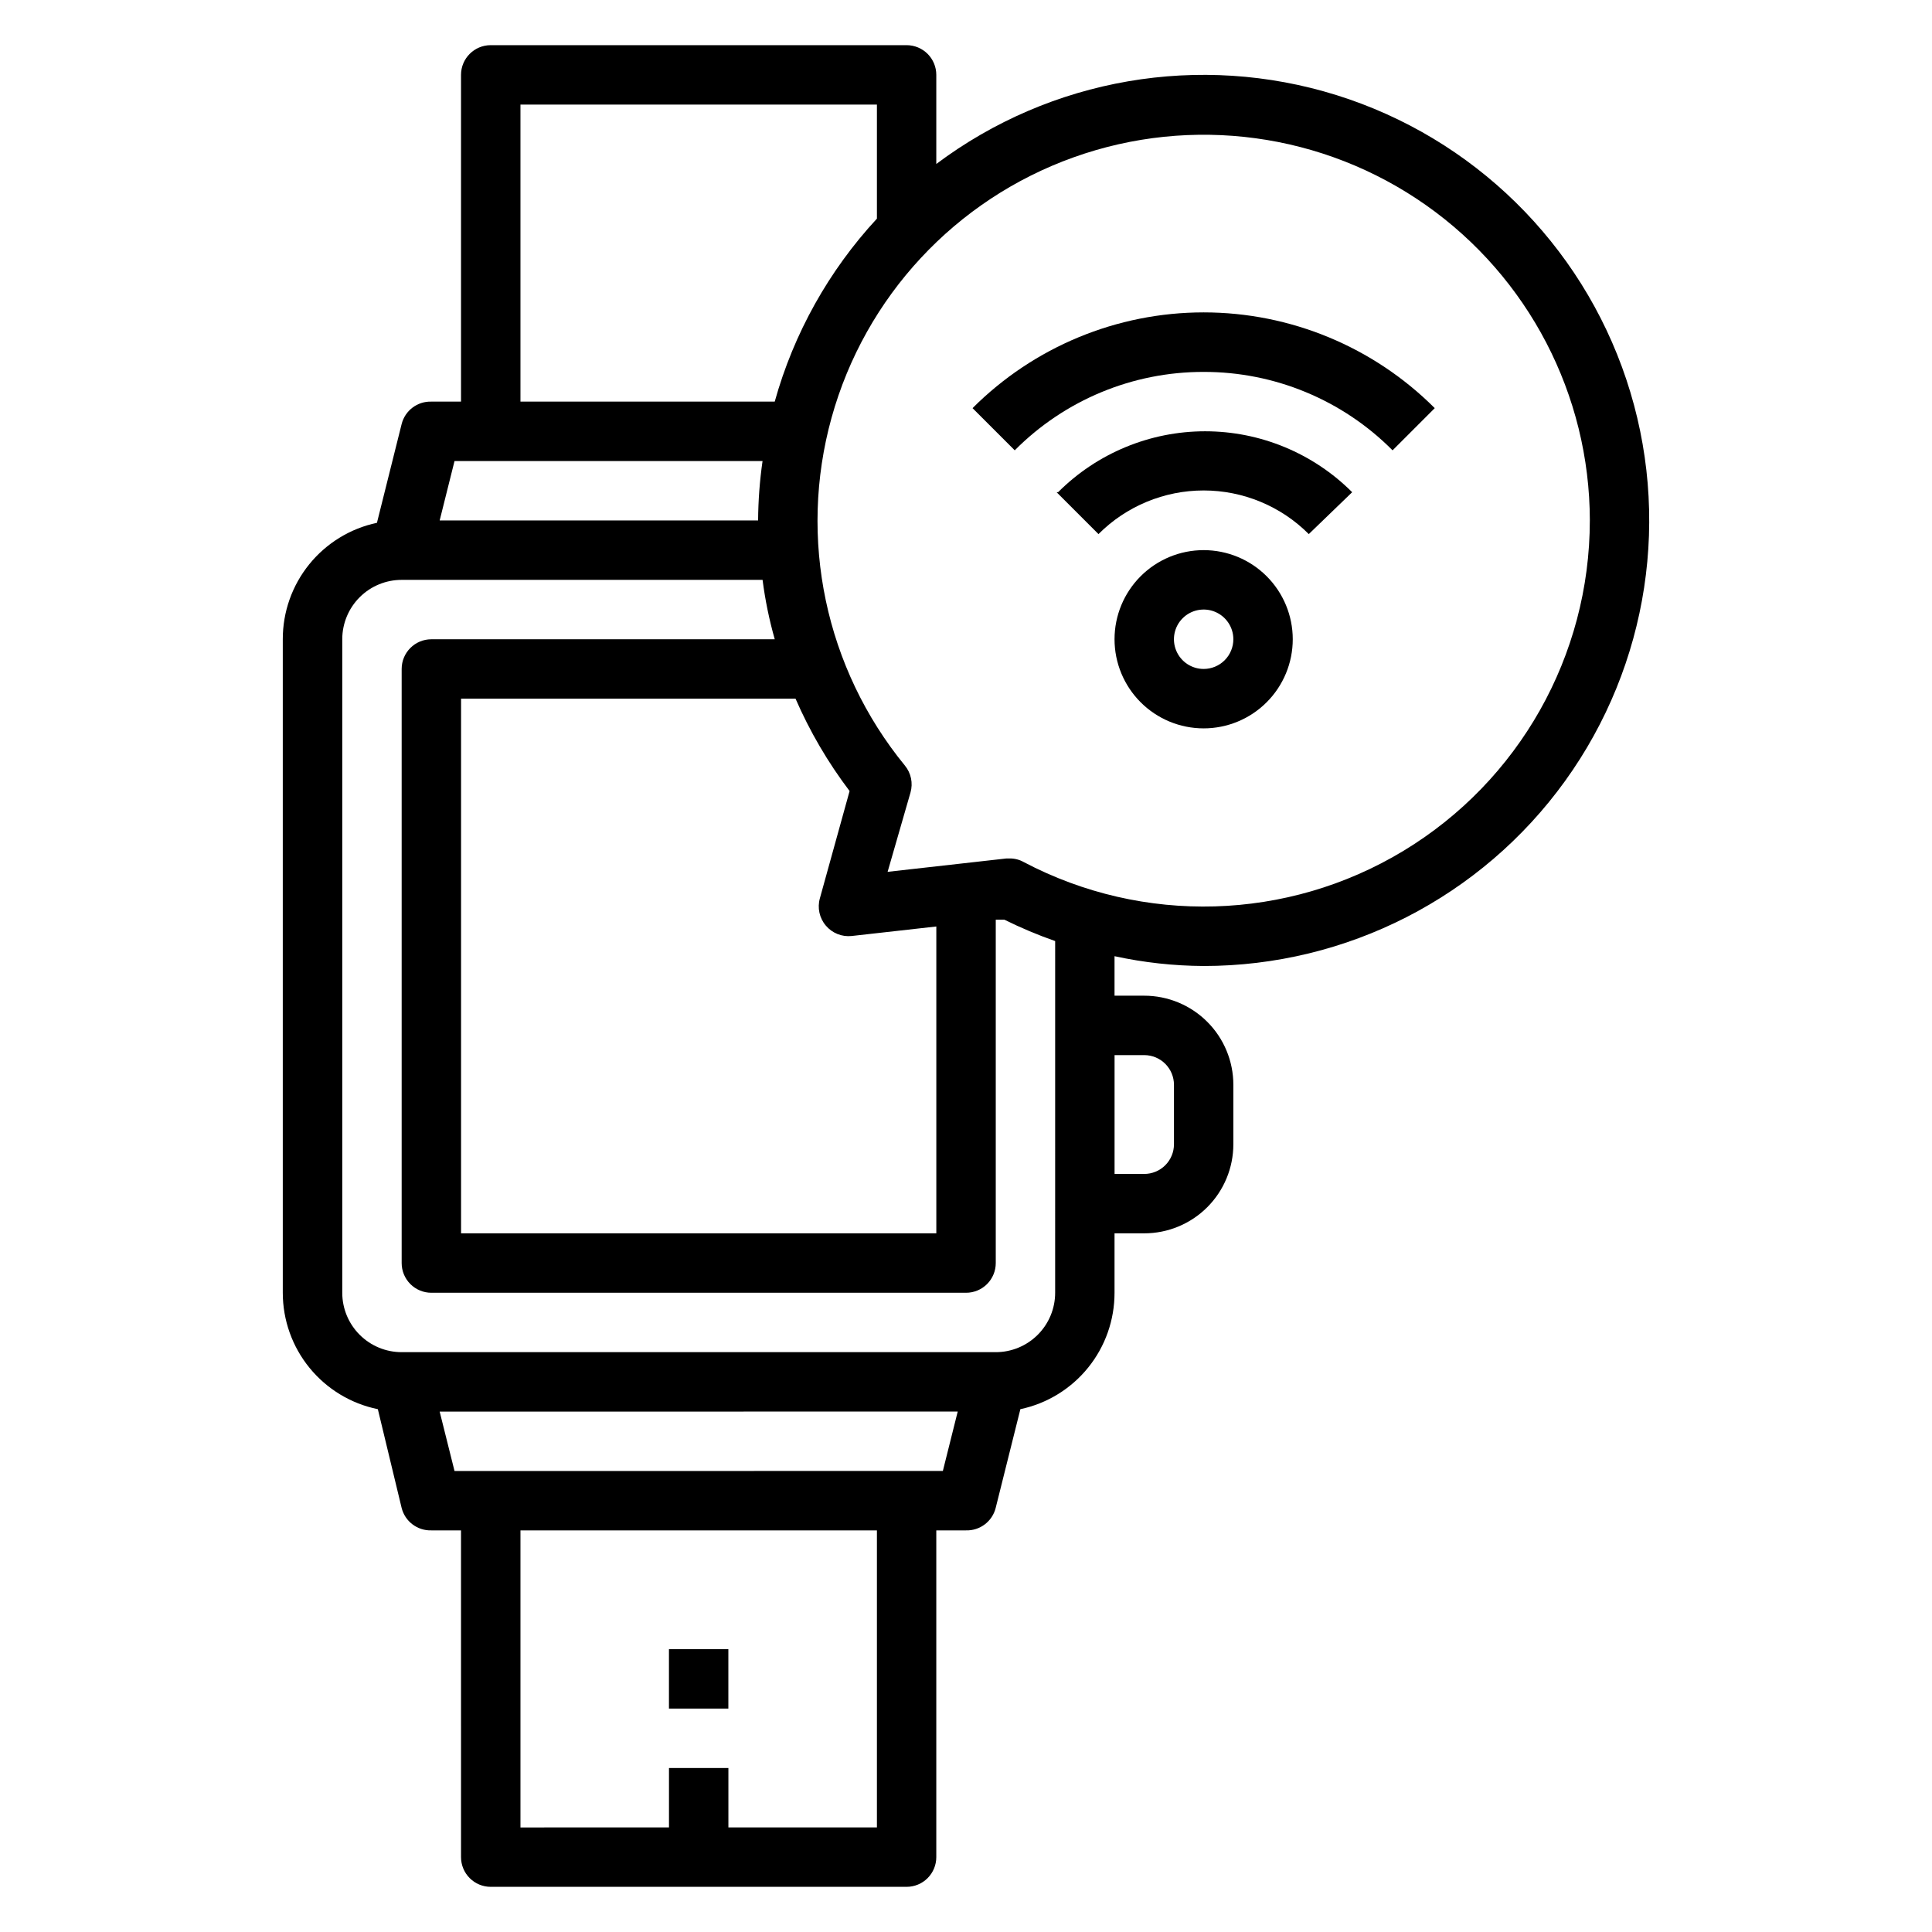 <?xml version="1.0" encoding="UTF-8"?>
<!-- Uploaded to: SVG Repo, www.svgrepo.com, Generator: SVG Repo Mixer Tools -->
<svg fill="#000000" width="800px" height="800px" version="1.1" viewBox="144 144 512 512" xmlns="http://www.w3.org/2000/svg">
 <g>
  <path d="m462.98 400c37.953 0 73.598-18.246 95.789-49.039 22.195-30.793 28.234-70.375 16.23-106.38s-40.586-64.051-76.812-75.371c-36.23-11.316-75.691-4.527-106.06 18.246v-23.617c0-2.086-0.828-4.09-2.305-5.566-1.477-1.473-3.477-2.305-5.566-2.305h-110.21c-4.348 0-7.871 3.523-7.871 7.871v86.594h-7.875c-3.703-0.109-6.984 2.383-7.871 5.984l-6.535 26.137v-0.004c-7.066 1.5-13.406 5.387-17.949 11.004-4.543 5.617-7.016 12.629-7.004 19.855v173.18c0 7.262 2.504 14.297 7.098 19.918 4.59 5.625 10.98 9.488 18.094 10.941l6.297 26.137c0.887 3.598 4.168 6.09 7.871 5.981h7.871l0.004 86.594c0 2.086 0.828 4.09 2.305 5.566 1.477 1.477 3.477 2.305 5.566 2.305h110.21c2.09 0 4.09-0.828 5.566-2.305 1.477-1.477 2.305-3.481 2.305-5.566v-86.594h7.875c3.703 0.109 6.984-2.383 7.871-5.981l6.535-26.137c7.066-1.5 13.406-5.383 17.949-11.004 4.543-5.617 7.016-12.629 7.004-19.855v-15.742h7.871c6.262 0 12.27-2.488 16.699-6.918 4.43-4.43 6.918-10.438 6.918-16.699v-15.742c0-6.266-2.488-12.273-6.918-16.699-4.43-4.43-10.438-6.918-16.699-6.918h-7.871v-10.469c7.758 1.688 15.676 2.559 23.617 2.598zm102.34-118.08c-0.004 35.855-18.77 69.09-49.469 87.613s-68.855 19.629-100.57 2.914c-1.129-0.633-2.406-0.957-3.699-0.945h-0.867l-31.488 3.543 6.062-21.02v0.004c0.711-2.488 0.152-5.168-1.496-7.164-21.07-25.746-28.312-60.125-19.418-92.18 8.895-32.055 32.816-57.789 64.141-68.992 31.32-11.207 66.137-6.488 93.348 12.648 27.211 19.141 43.418 50.312 43.461 83.578zm-196.17 71.715-7.871 28.418c-0.719 2.523-0.125 5.242 1.574 7.242 1.684 1.996 4.25 3.031 6.848 2.754l22.434-2.519v81.32h-125.95v-141.7h88.637c3.785 8.703 8.594 16.922 14.328 24.484zm-87.223-181.92h94.465v30.227c-12.754 13.781-22.039 30.406-27.082 48.492h-67.383zm64.156 94.465c-0.75 5.215-1.145 10.473-1.18 15.742h-84.387l3.938-15.742zm30.309 362.11h-39.359v-15.746h-15.746v15.742l-39.359 0.004v-78.723h94.465zm-111.94-94.465-3.938-15.742 137.29-0.004-3.938 15.742zm182.79-110.21c2.09 0 4.09 0.832 5.566 2.309s2.305 3.477 2.305 5.566v15.742c0 2.09-0.828 4.09-2.305 5.566s-3.477 2.305-5.566 2.305h-7.871v-31.488zm-23.617 62.977c0 4.176-1.656 8.18-4.609 11.133s-6.957 4.613-11.133 4.613h-157.44c-4.176 0-8.18-1.66-11.133-4.613s-4.609-6.957-4.609-11.133v-173.18c0-4.176 1.656-8.18 4.609-11.133 2.953-2.953 6.957-4.609 11.133-4.609h95.645c0.684 5.32 1.762 10.582 3.227 15.742h-91c-4.348 0-7.871 3.523-7.871 7.871v157.44c0 2.086 0.828 4.09 2.305 5.566 1.477 1.477 3.481 2.305 5.566 2.305h141.7c2.086 0 4.09-0.828 5.566-2.305 1.477-1.477 2.305-3.481 2.305-5.566v-91h2.281c4.367 2.164 8.863 4.055 13.461 5.668z"/>
  <path d="m321.28 581.05h15.742v15.742h-15.742z"/>
  <path d="m462.98 289.79c-6.266 0-12.273 2.488-16.699 6.918-4.43 4.43-6.918 10.438-6.918 16.699s2.488 12.27 6.918 16.699c4.426 4.43 10.434 6.918 16.699 6.918 6.262 0 12.27-2.488 16.695-6.918 4.43-4.43 6.918-10.438 6.918-16.699s-2.488-12.27-6.918-16.699c-4.426-4.43-10.434-6.918-16.695-6.918zm0 31.488c-3.188 0-6.055-1.918-7.273-4.859-1.219-2.941-0.547-6.328 1.707-8.578 2.25-2.25 5.637-2.926 8.578-1.707 2.941 1.219 4.859 4.09 4.859 7.273 0 2.086-0.832 4.09-2.305 5.566-1.477 1.477-3.481 2.305-5.566 2.305z"/>
  <path d="m424.01 274.44 11.098 11.098h0.004c7.383-7.402 17.41-11.562 27.867-11.562 10.453 0 20.48 4.16 27.863 11.562l11.496-11.098c-10.336-10.336-24.352-16.145-38.969-16.145-14.613 0-28.633 5.809-38.965 16.145z"/>
  <path d="m462.98 242.56c18.793-0.035 36.82 7.445 50.062 20.781l11.18-11.18c-16.238-16.246-38.27-25.375-61.242-25.375-22.973 0-45.004 9.129-61.246 25.375l11.18 11.18c13.242-13.336 31.27-20.816 50.066-20.781z"/>
 </g>
</svg>